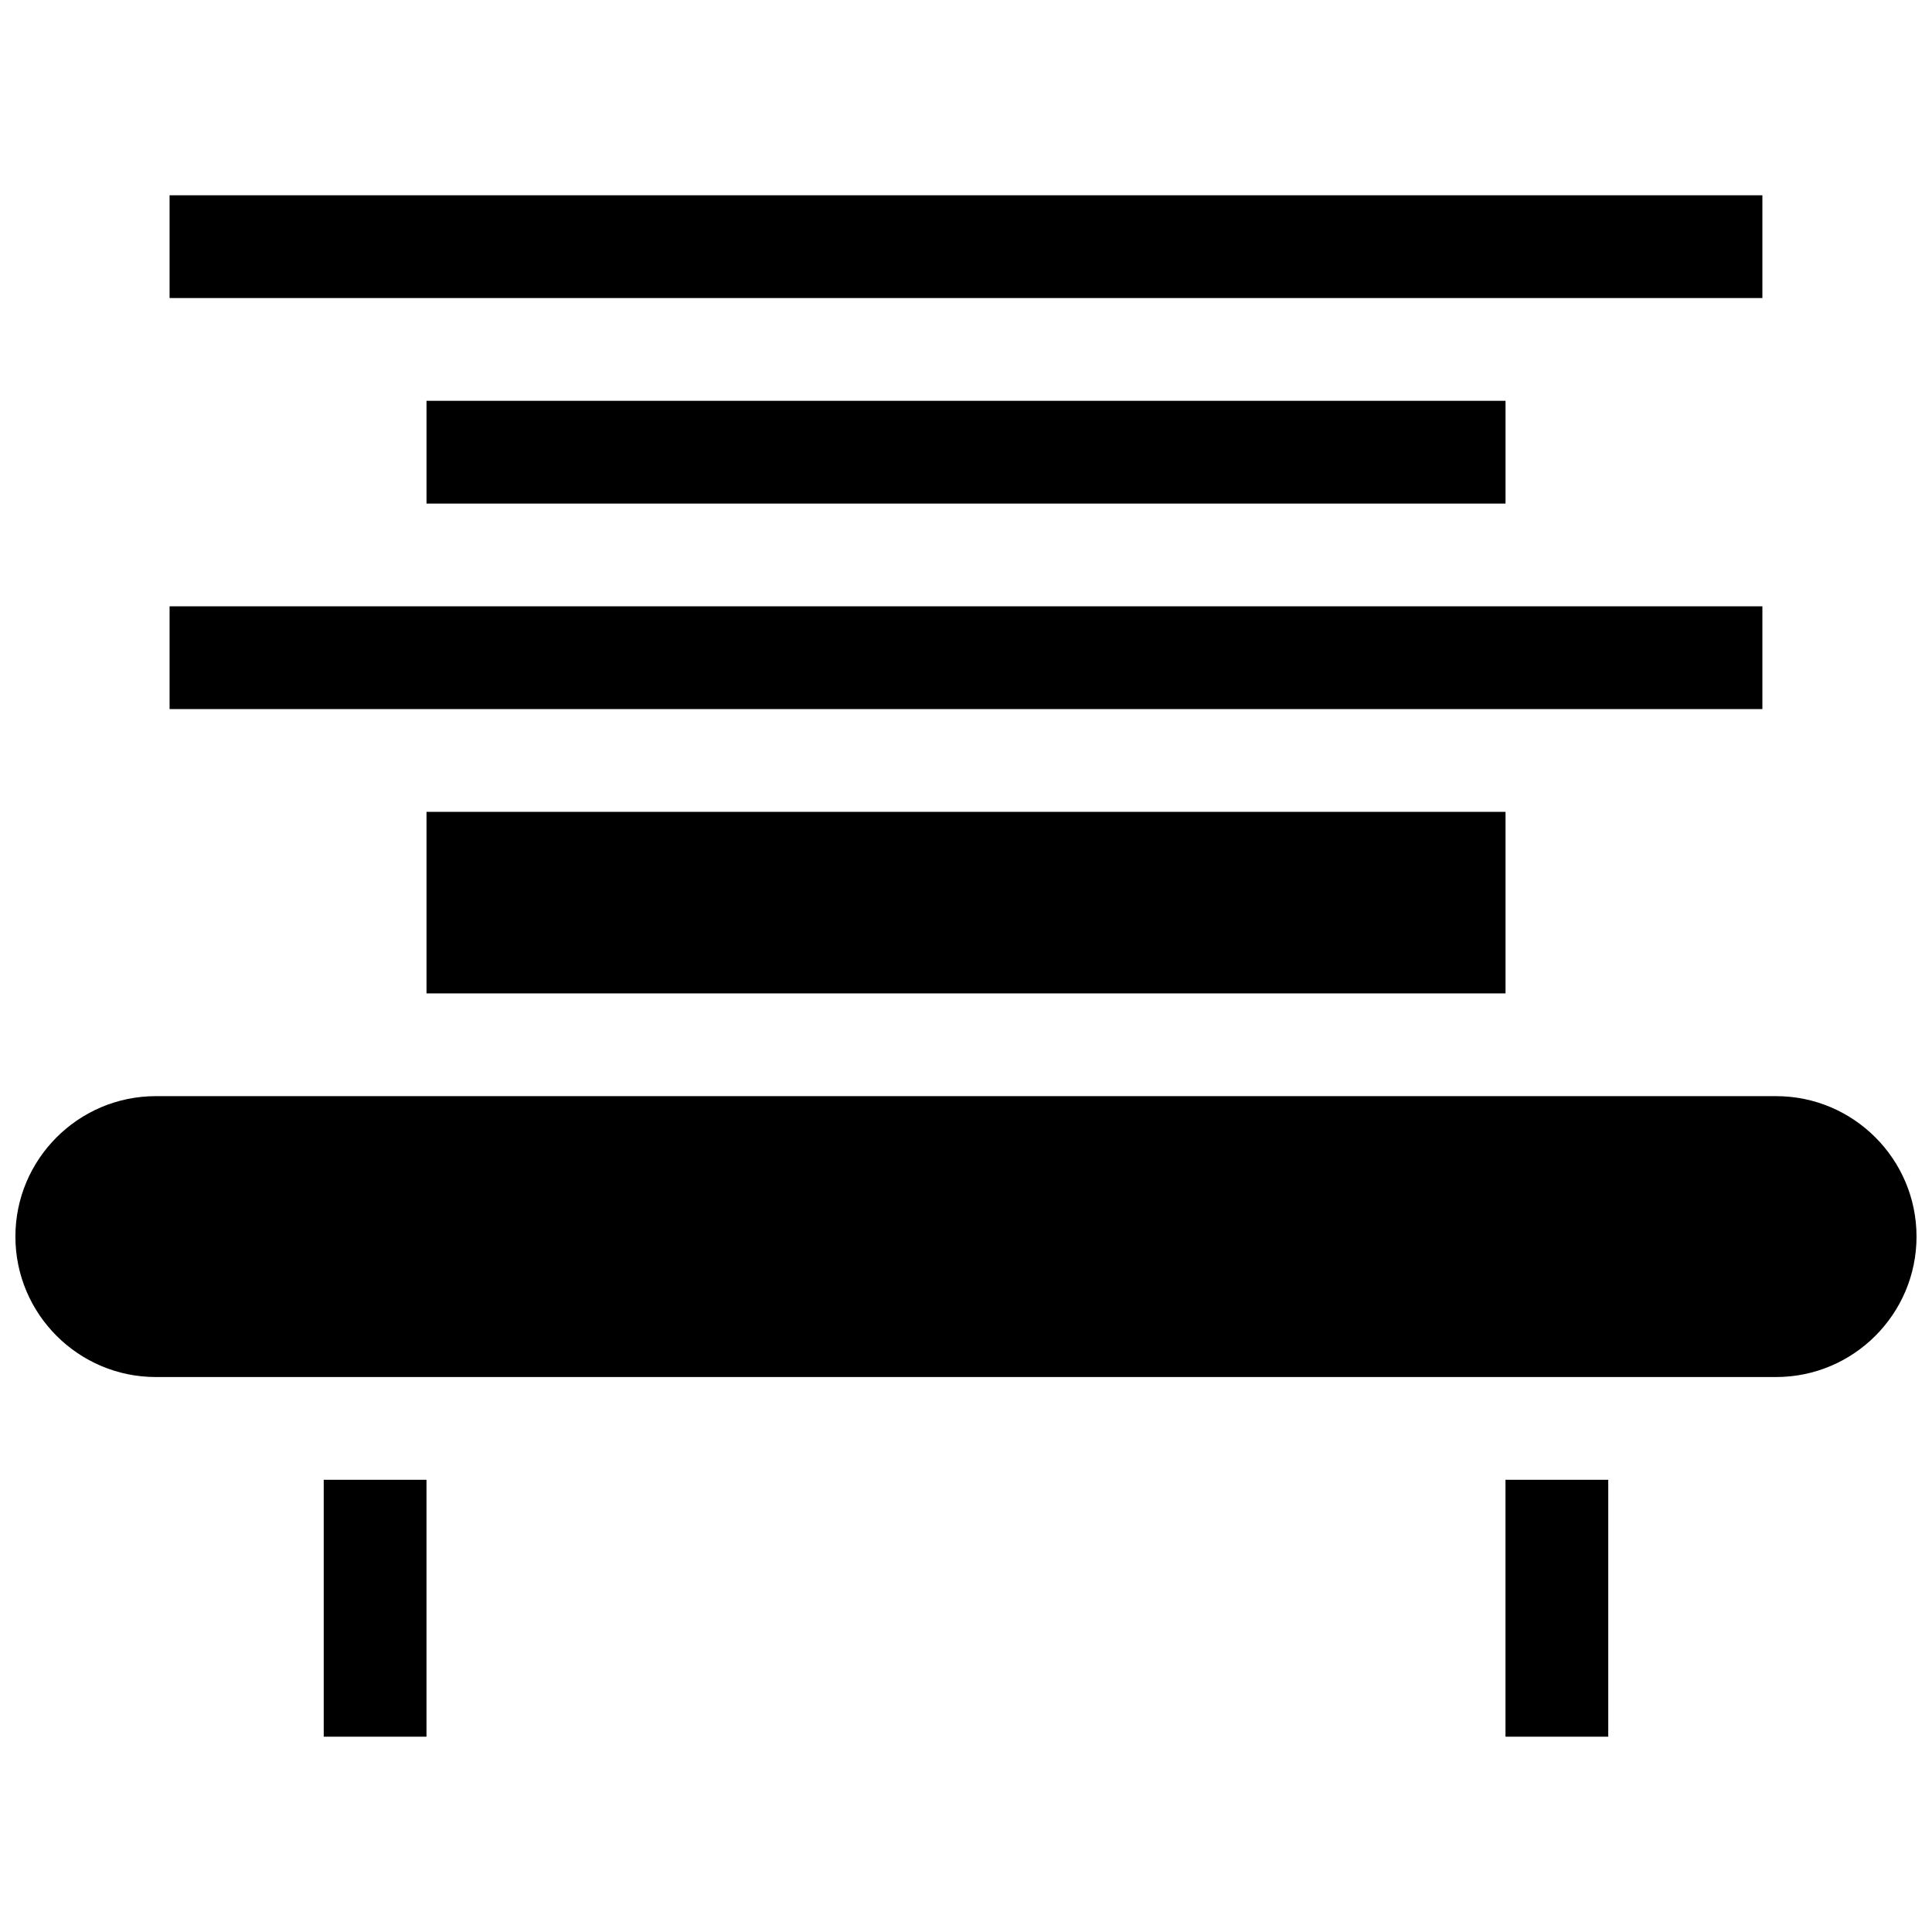 <?xml version="1.0" encoding="UTF-8"?>
<!-- Uploaded to: SVG Repo, www.svgrepo.com, Generator: SVG Repo Mixer Tools -->
<svg width="800px" height="800px" version="1.1" viewBox="144 144 512 512" xmlns="http://www.w3.org/2000/svg">
 <defs>
  <clipPath id="a">
   <path d="m148.09 434h503.81v75h-503.81z"/>
  </clipPath>
 </defs>
 <path d="m188.94 304.68h422.11v27.234h-422.11z"/>
 <path d="m188.94 195.75h422.11v27.234h-422.11z"/>
 <path d="m257.03 250.22h285.95v27.234h-285.95z"/>
 <path d="m257.03 359.15h285.95v48.109h-285.95z"/>
 <path d="m542.97 536.16h27.234v68.082h-27.234z"/>
 <path d="m229.79 536.16h27.234v68.082h-27.234z"/>
 <g clip-path="url(#a)">
  <path d="m614.68 434.49h-429.38c-20.52 0-37.219 16.695-37.219 37.219 0 20.52 16.695 37.219 37.219 37.219h429.38c20.523 0 37.219-16.695 37.219-37.219 0-20.52-16.695-37.219-37.219-37.219z"/>
 </g>
</svg>